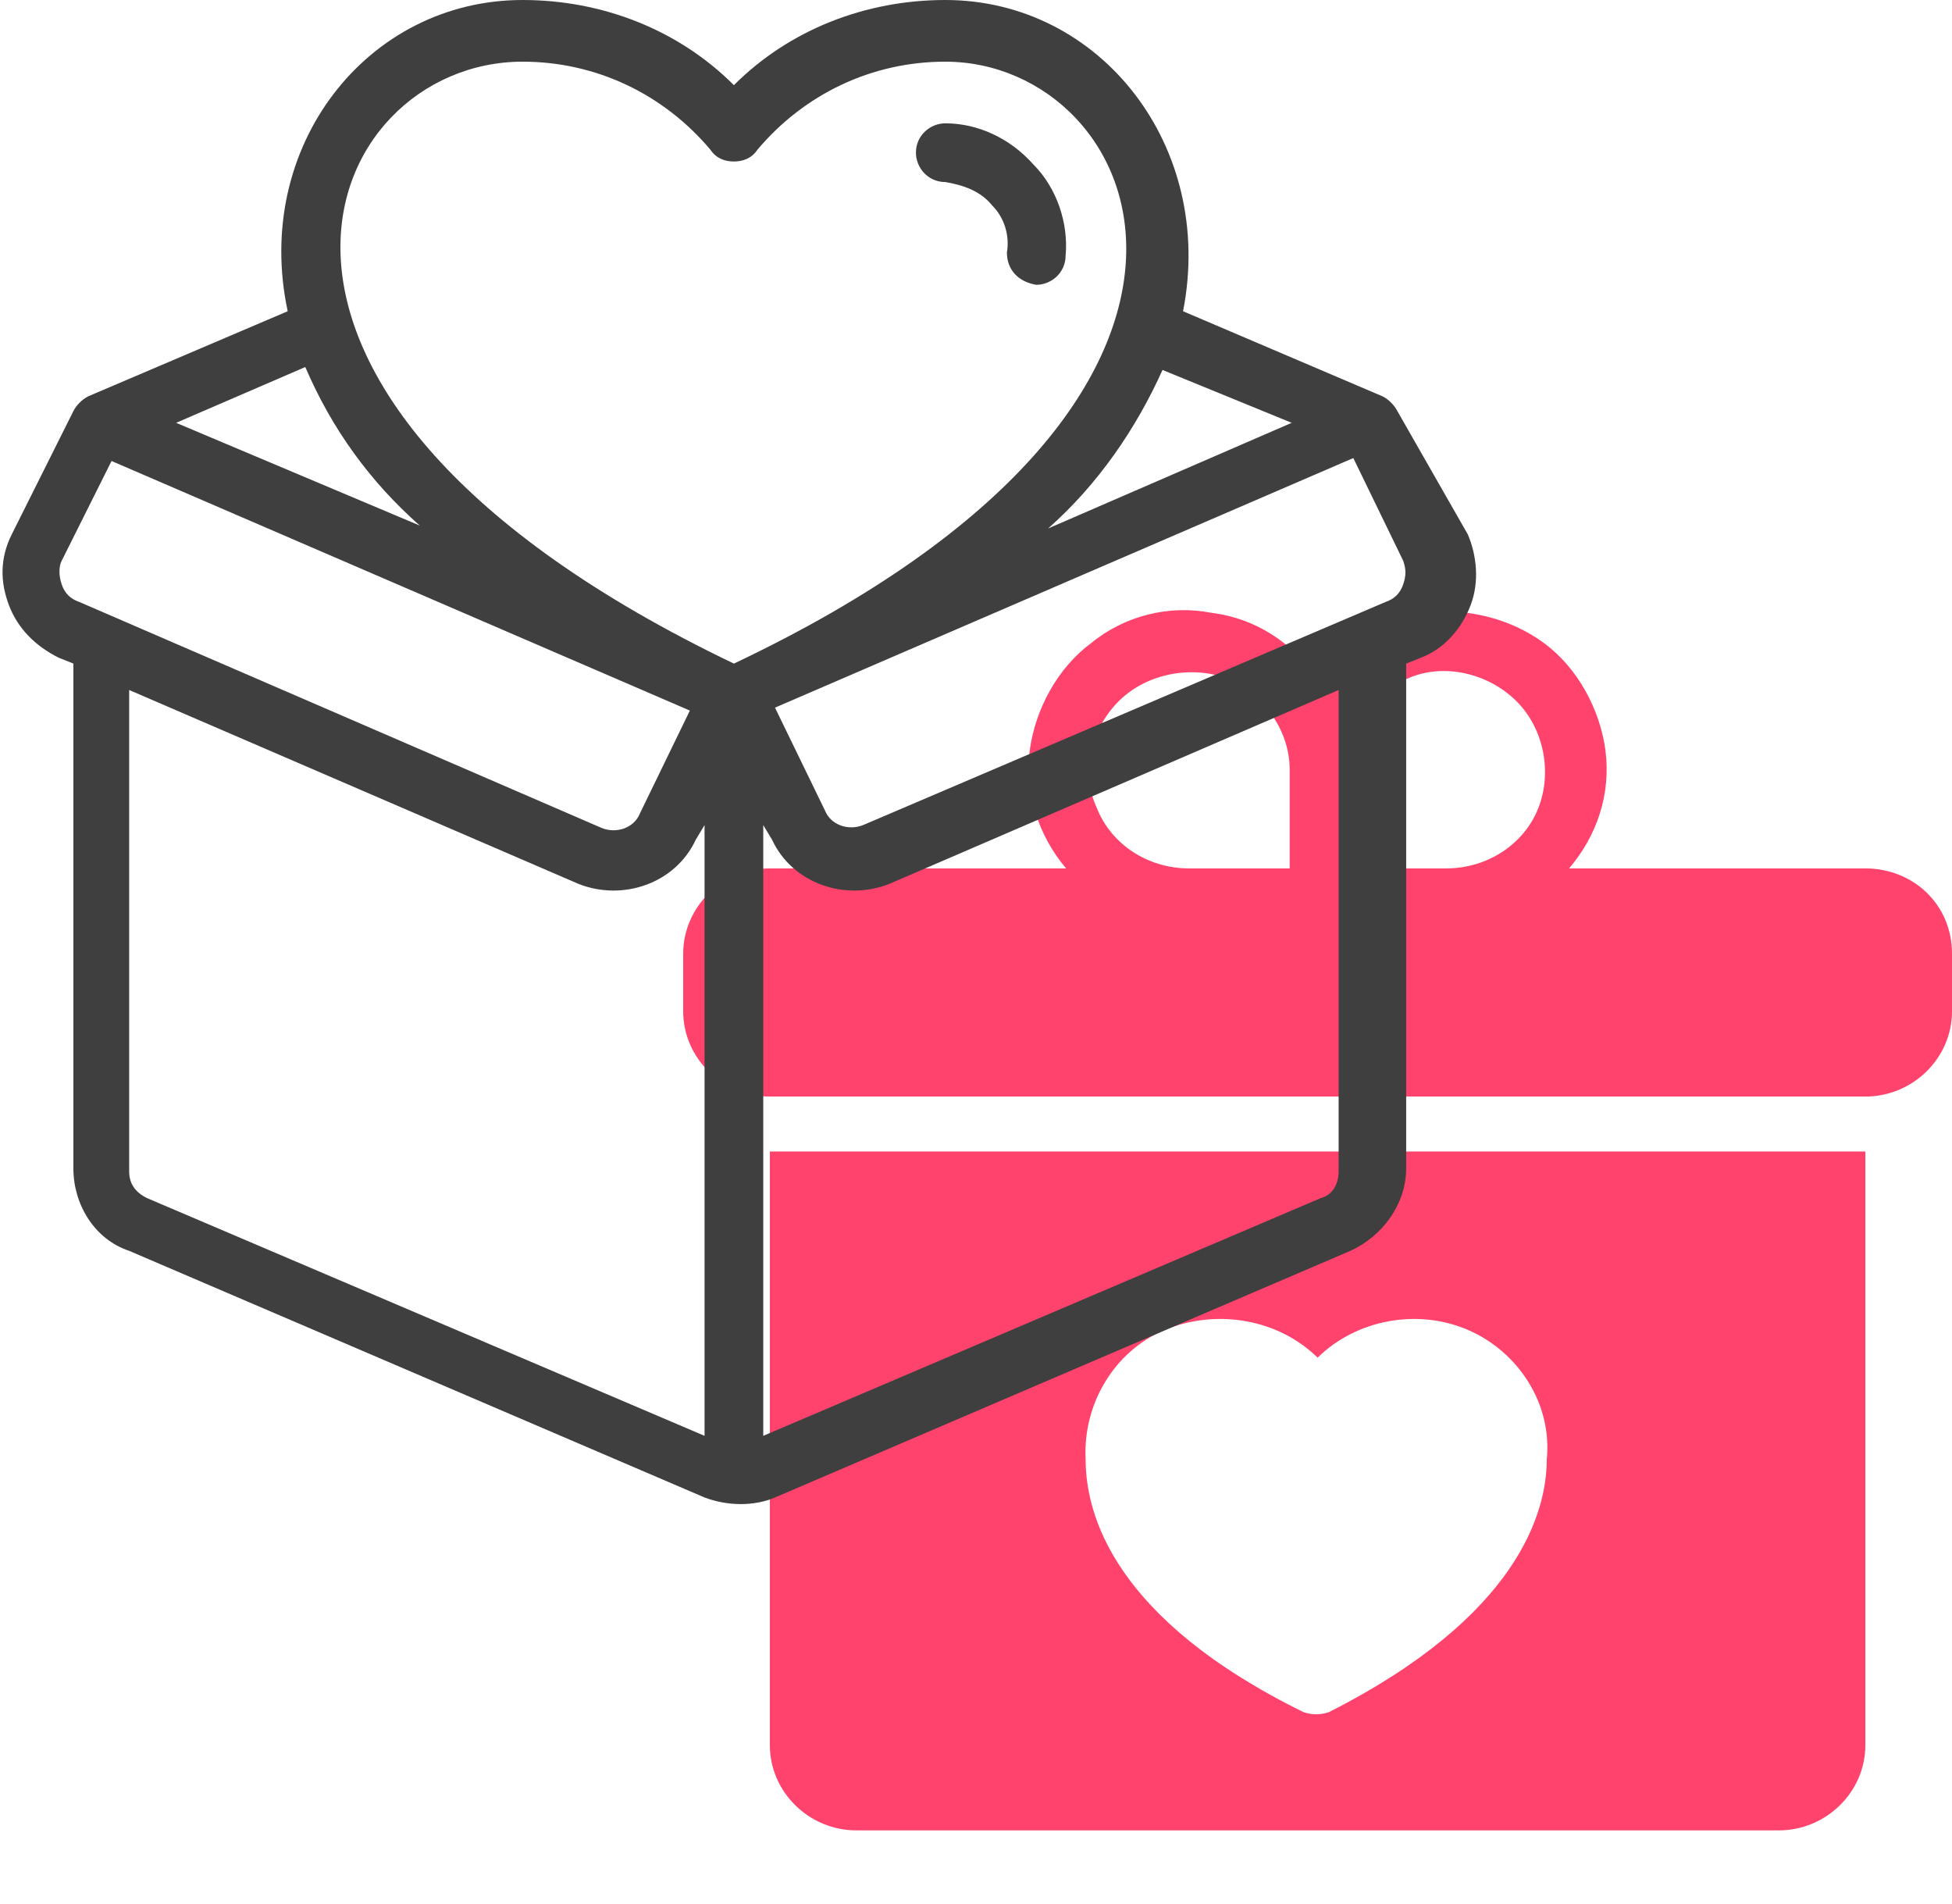 <svg width="80" height="78" viewBox="0 0 80 78" fill="none" xmlns="http://www.w3.org/2000/svg">
<path d="M76.449 35.583H64.308C65.454 34.232 66.026 32.543 65.797 30.741C65.568 29.051 64.652 27.362 63.278 26.349C61.903 25.335 60.071 24.884 58.352 25.11C56.634 25.448 55.031 26.349 54 27.813C52.969 26.349 51.48 25.335 49.648 25.11C47.929 24.772 46.097 25.222 44.722 26.349C43.348 27.362 42.432 29.051 42.203 30.741C41.974 32.43 42.546 34.232 43.692 35.583H31.551C29.604 35.583 28 37.16 28 39.075V41.44C28 43.354 29.604 44.931 31.551 44.931H76.449C78.397 44.931 80 43.354 80 41.44V39.075C80 37.047 78.397 35.583 76.449 35.583ZM52.855 35.583H48.731C47.013 35.583 45.524 34.57 44.952 33.106C44.264 31.642 44.722 29.84 45.868 28.713C47.013 27.587 48.846 27.25 50.335 27.813C51.824 28.488 52.855 29.952 52.855 31.529V35.583ZM59.269 35.583H55.145V31.529C55.145 29.84 56.176 28.376 57.665 27.813C59.154 27.137 60.987 27.587 62.132 28.713C63.278 29.84 63.621 31.642 63.048 33.106C62.476 34.57 60.987 35.583 59.269 35.583ZM72.899 75C74.846 75 76.449 73.423 76.449 71.509V47.183H31.551V71.509C31.551 73.423 33.154 75 35.101 75H72.899ZM54 55.63C55.603 54.053 58.123 53.602 60.185 54.503C62.247 55.404 63.621 57.544 63.392 59.796C63.392 61.936 62.247 66.216 54.458 70.157C54.114 70.27 53.771 70.27 53.427 70.157C45.639 66.328 44.493 62.049 44.493 59.796C44.379 57.544 45.639 55.404 47.7 54.503C49.877 53.602 52.397 54.053 54 55.63Z" fill="#FF436C"/>
<path d="M38.741 0C35.492 0 32.364 1.203 30.078 3.489C27.792 1.203 24.664 0 21.416 0C15.039 0 10.347 6.016 11.791 12.753L3.609 16.242C3.369 16.363 3.128 16.603 3.008 16.844L0.481 21.897C-1.88947e-05 22.859 -1.88947e-05 23.822 0.361 24.784C0.722 25.747 1.444 26.469 2.406 26.95L3.008 27.191V47.884C3.008 49.328 3.85 50.772 5.294 51.253L28.875 61.359C29.837 61.72 30.92 61.72 31.762 61.359L55.344 51.253C56.667 50.652 57.63 49.328 57.63 47.884V27.191L58.231 26.95C59.194 26.589 59.916 25.747 60.276 24.784C60.638 23.822 60.517 22.739 60.156 21.897L57.269 16.844C57.148 16.603 56.908 16.363 56.667 16.242L48.486 12.753C49.809 6.016 45.117 0 38.741 0ZM12.512 15.039C13.595 17.566 15.159 19.731 17.205 21.536L7.219 17.325L12.512 15.039ZM3.248 24.664C2.887 24.544 2.647 24.303 2.527 23.942C2.406 23.581 2.406 23.22 2.527 22.98L4.572 18.889L28.273 29.116L26.228 33.327C25.988 33.928 25.266 34.169 24.664 33.928L3.248 24.664ZM28.875 58.833L6.016 49.087C5.534 48.847 5.294 48.486 5.294 48.005V28.273L23.701 36.214C25.506 36.936 27.672 36.214 28.514 34.409L28.875 33.808V58.833ZM21.416 2.527C24.423 2.527 27.191 3.85 29.116 6.136C29.356 6.497 29.717 6.617 30.078 6.617C30.439 6.617 30.8 6.497 31.041 6.136C32.966 3.85 35.733 2.527 38.741 2.527C46.922 2.527 53.178 16.242 30.078 27.191C6.978 16.122 13.114 2.527 21.416 2.527ZM54.862 48.005C54.862 48.486 54.622 48.967 54.141 49.087L31.281 58.833V33.808L31.642 34.409C32.484 36.214 34.65 36.936 36.455 36.214L54.862 28.273V48.005ZM57.509 22.98C57.63 23.341 57.63 23.581 57.509 23.942C57.389 24.303 57.148 24.544 56.788 24.664L35.372 33.808C34.77 34.048 34.048 33.808 33.808 33.206L31.762 28.995L55.464 18.769L57.509 22.98ZM52.938 17.325L42.952 21.656C44.997 19.852 46.561 17.566 47.644 15.159L52.938 17.325ZM41.267 10.347C41.388 9.625 41.147 8.903 40.666 8.422C40.184 7.82 39.462 7.58 38.741 7.459C38.019 7.459 37.538 6.858 37.538 6.256C37.538 5.534 38.139 5.053 38.741 5.053C40.064 5.053 41.388 5.655 42.35 6.737C43.312 7.7 43.794 9.144 43.673 10.467C43.673 11.189 43.072 11.67 42.47 11.67C41.748 11.55 41.267 11.069 41.267 10.347Z" fill="#3F3F3F"/>
</svg>
